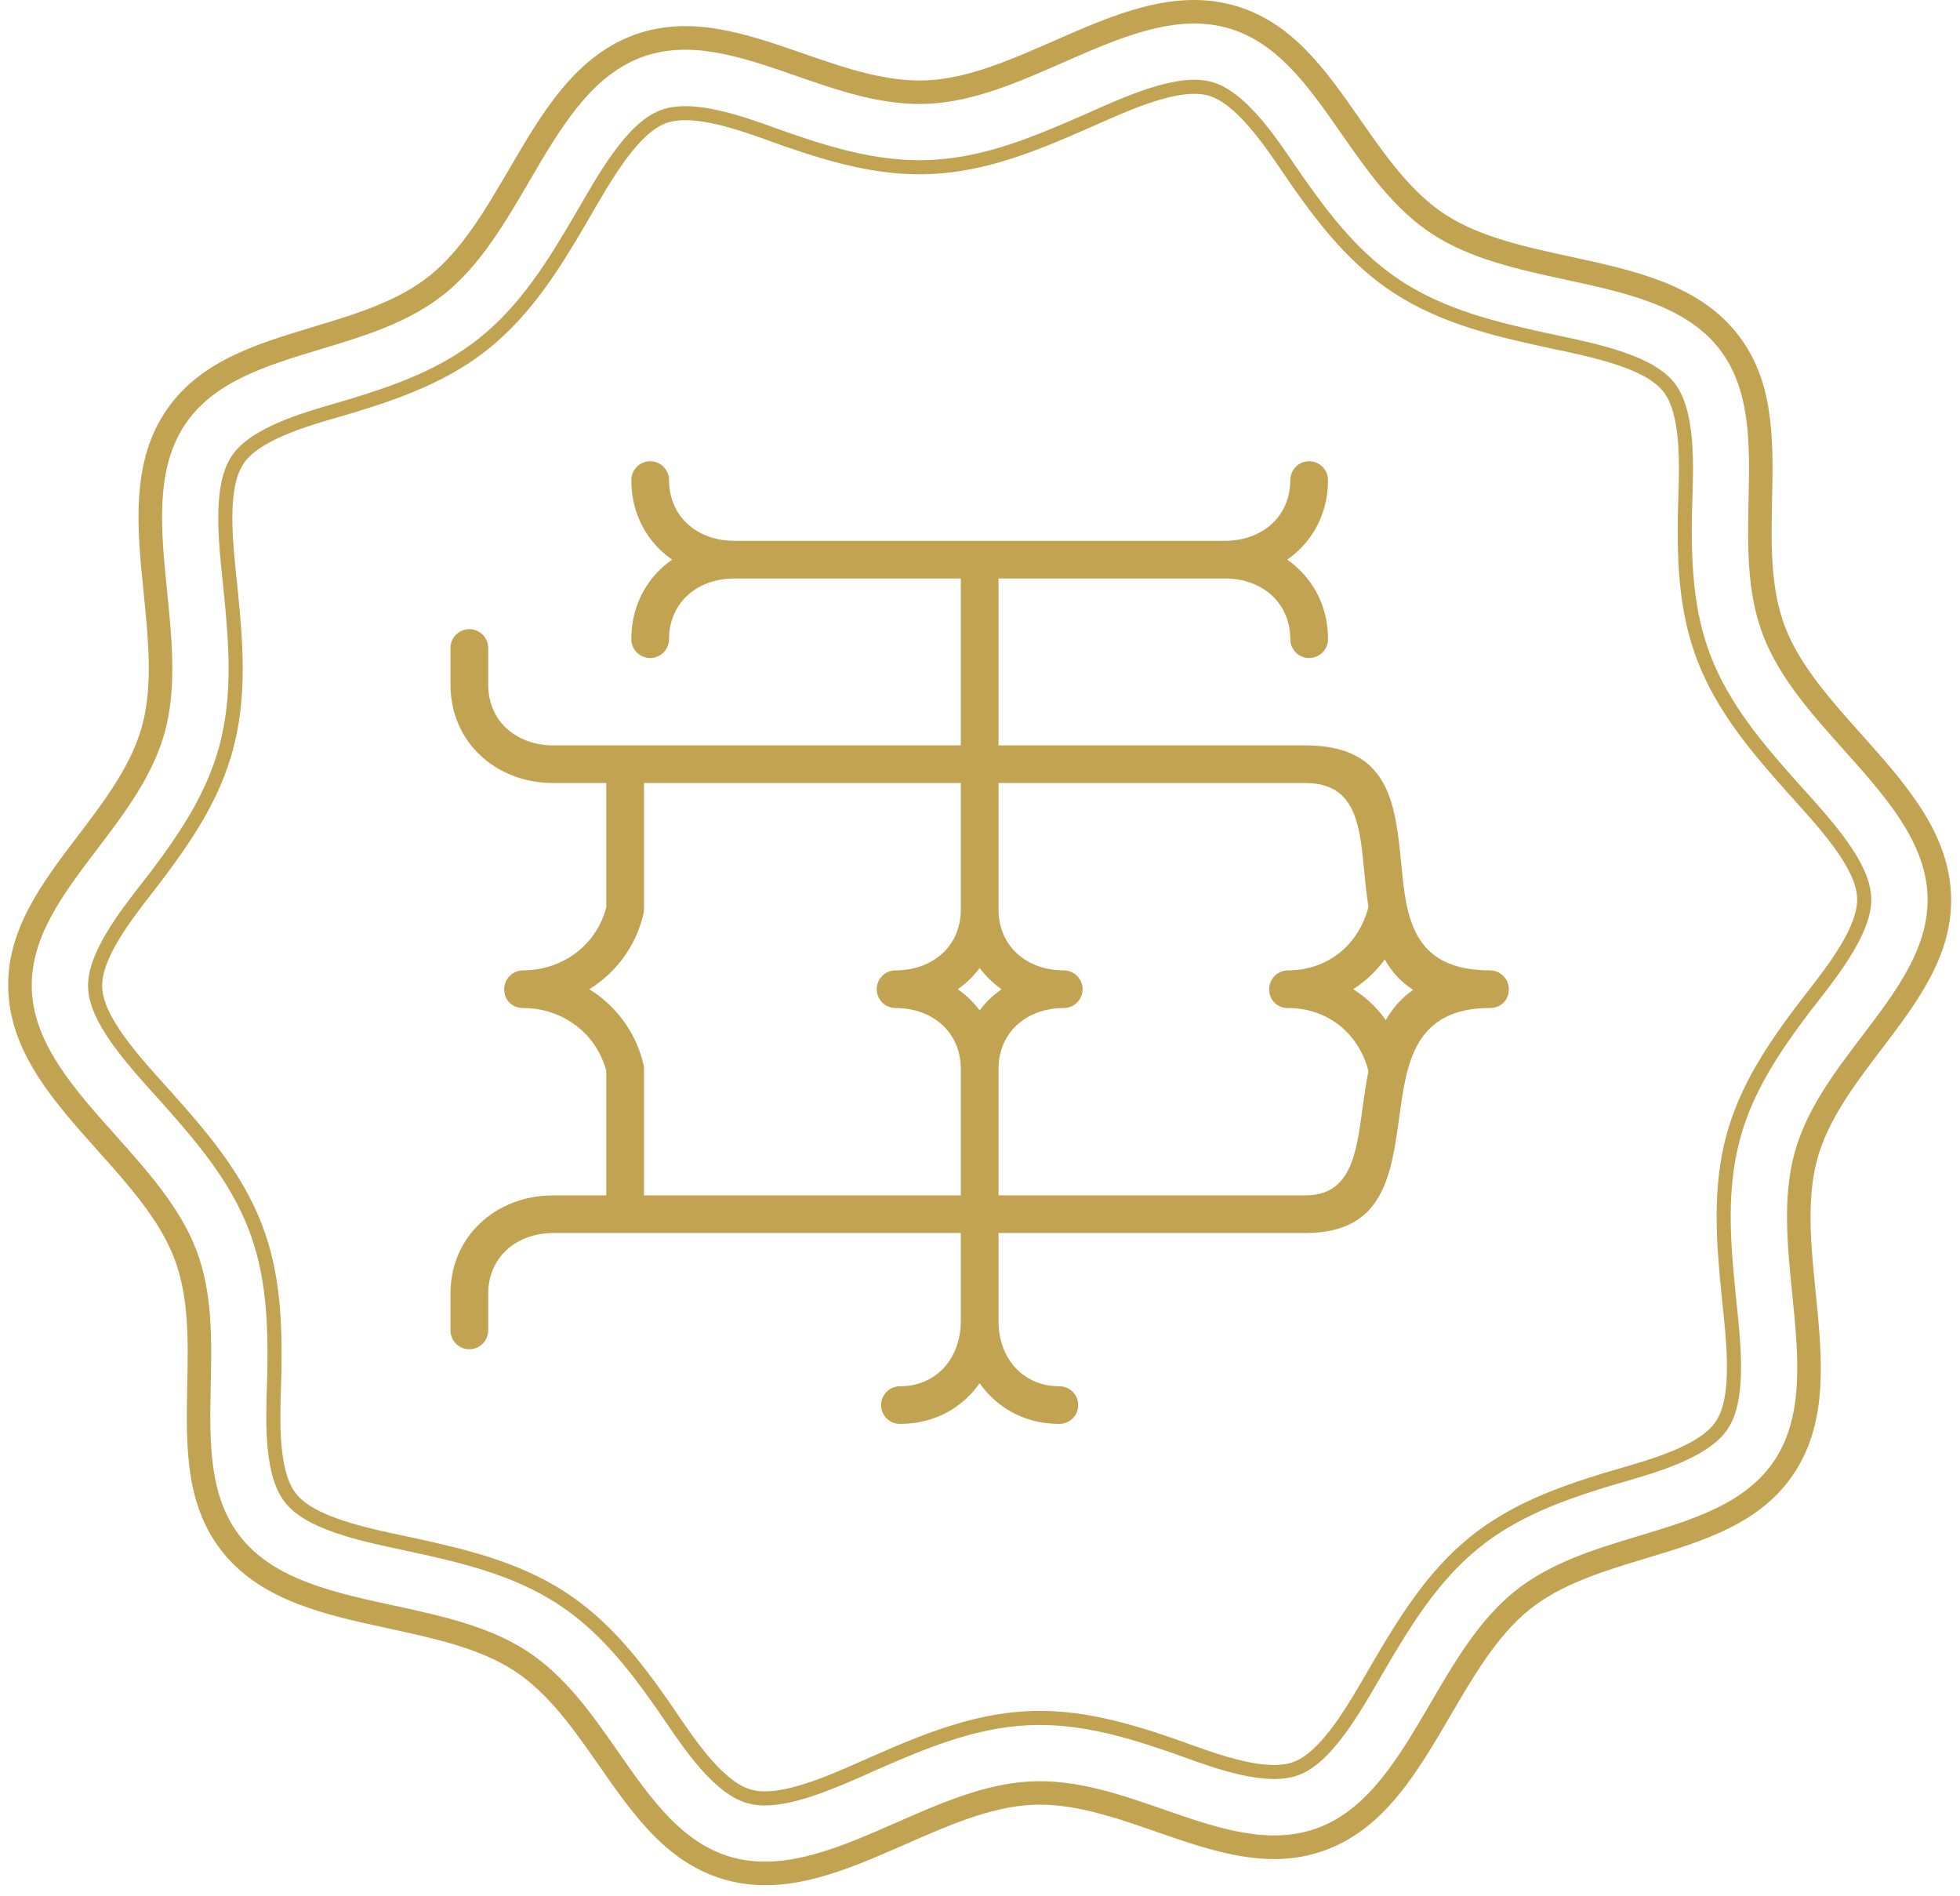 <svg xmlns="http://www.w3.org/2000/svg" width="122" height="118" viewBox="0 0 122 118" fill="none"><path d="M76.64 0.291C80.359 1.255 82.497 4.322 84.674 7.449C86.234 9.688 87.817 11.96 89.971 13.357C92.124 14.752 94.951 15.366 97.76 15.975C101.685 16.826 105.583 17.671 108.02 20.629C110.458 23.588 110.381 27.323 110.302 31.131C110.245 33.854 110.188 36.617 111.113 39.022C112.03 41.413 113.956 43.568 115.872 45.711C118.545 48.705 121.202 51.677 121.432 55.495C121.662 59.317 119.398 62.295 117.092 65.33C115.444 67.499 113.77 69.7 113.103 72.187C112.436 74.671 112.726 77.541 113.013 80.394C113.415 84.383 113.814 88.344 111.751 91.569C109.682 94.802 106.101 95.883 102.45 96.984C99.835 97.773 97.18 98.575 95.185 100.187C93.186 101.803 91.73 104.295 90.282 106.773C88.257 110.238 86.247 113.679 82.677 115.078C79.106 116.477 75.57 115.249 71.965 113.997C69.387 113.101 66.77 112.193 64.199 112.327C61.635 112.461 58.988 113.624 56.356 114.78C52.68 116.394 49.03 117.997 45.318 117.034C41.598 116.07 39.461 113.003 37.284 109.876C35.724 107.637 34.141 105.365 31.987 103.968C29.834 102.572 27.007 101.959 24.197 101.35C20.272 100.499 16.375 99.654 13.938 96.696C11.5 93.737 11.577 90.001 11.656 86.194C11.713 83.471 11.769 80.709 10.845 78.303C9.922 75.902 7.999 73.751 6.088 71.613C3.412 68.622 0.756 65.651 0.526 61.83C0.296 58.008 2.559 55.03 4.866 51.995C6.514 49.827 8.188 47.625 8.855 45.138C9.521 42.655 9.232 39.784 8.945 36.93C8.543 32.941 8.144 28.981 10.207 25.756C12.275 22.523 15.857 21.441 19.508 20.341C22.123 19.551 24.778 18.75 26.773 17.138C28.771 15.523 30.228 13.03 31.676 10.553C33.701 7.087 35.711 3.646 39.281 2.247C42.852 0.848 46.388 2.076 49.992 3.327C52.571 4.223 55.187 5.132 57.758 4.997C60.323 4.863 62.97 3.7 65.602 2.545C69.278 0.931 72.928 -0.672 76.64 0.291ZM83.47 8.284C81.447 5.38 79.462 2.531 76.274 1.704C73.058 0.869 69.637 2.371 66.192 3.884C63.441 5.092 60.674 6.308 57.833 6.456C54.978 6.605 52.224 5.649 49.511 4.706C46.167 3.545 42.885 2.405 39.814 3.609C36.719 4.822 34.838 8.042 32.943 11.285C31.428 13.878 29.903 16.486 27.696 18.27C25.467 20.072 22.679 20.913 19.932 21.742C16.54 22.765 13.211 23.77 11.439 26.54C9.65 29.337 10.024 33.049 10.4 36.787C10.701 39.775 11.004 42.78 10.271 45.514C9.532 48.268 7.767 50.589 6.029 52.876C3.889 55.691 1.79 58.455 1.987 61.744C2.186 65.055 4.675 67.838 7.18 70.641C9.183 72.884 11.199 75.14 12.215 77.782C13.237 80.441 13.177 83.353 13.117 86.222C13.044 89.758 12.972 93.226 15.067 95.769C17.177 98.33 20.829 99.123 24.507 99.92C27.443 100.557 30.398 101.197 32.783 102.744C35.187 104.302 36.849 106.689 38.488 109.041C40.511 111.945 42.495 114.795 45.684 115.622C48.9 116.455 52.321 114.953 55.766 113.441C58.517 112.232 61.284 111.017 64.125 110.869C66.98 110.72 69.734 111.675 72.447 112.618C75.791 113.779 79.073 114.92 82.144 113.716C85.239 112.504 87.12 109.283 89.015 106.04C90.53 103.447 92.054 100.839 94.261 99.055C96.491 97.253 99.279 96.411 102.026 95.583C105.418 94.56 108.746 93.555 110.519 90.785C112.308 87.987 111.934 84.275 111.558 80.537C111.256 77.55 110.954 74.545 111.687 71.81C112.426 69.057 114.19 66.736 115.929 64.449C118.068 61.634 120.168 58.871 119.971 55.581C119.771 52.266 117.285 49.485 114.78 46.683C112.778 44.447 110.766 42.197 109.746 39.544C108.721 36.884 108.781 33.972 108.84 31.103C108.914 27.567 108.986 24.098 106.891 21.555C104.781 18.994 101.129 18.202 97.451 17.405C94.514 16.768 91.56 16.127 89.174 14.581C86.772 13.023 85.109 10.636 83.47 8.284ZM75.171 5.938C75.056 5.909 74.938 5.885 74.819 5.87C74.698 5.854 74.575 5.843 74.453 5.84C72.679 5.786 70.092 6.937 68.25 7.757L67.658 8.018C66.13 8.689 64.597 9.343 63.016 9.853C61.422 10.368 59.783 10.736 58.063 10.826C56.465 10.909 54.928 10.743 53.42 10.428C51.917 10.116 50.453 9.659 48.986 9.157L48.09 8.837C46.069 8.107 43.083 7.028 41.416 7.681C41.304 7.725 41.195 7.776 41.09 7.832C40.982 7.89 40.878 7.954 40.778 8.022C39.31 9.019 37.895 11.469 36.887 13.213L36.564 13.771C35.727 15.203 34.875 16.625 33.888 17.978C32.9 19.331 31.791 20.59 30.454 21.671C29.21 22.677 27.868 23.445 26.461 24.076C25.066 24.703 23.612 25.192 22.127 25.647L21.213 25.915C19.146 26.511 16.096 27.39 15.133 28.895C15.07 28.997 15.011 29.102 14.959 29.21C14.903 29.326 14.856 29.438 14.817 29.546C14.218 31.21 14.516 34.025 14.727 36.029L14.794 36.671C14.96 38.327 15.109 39.983 15.107 41.644C15.105 43.319 14.948 44.989 14.504 46.647C14.089 48.191 13.455 49.6 12.69 50.934C11.934 52.252 11.043 53.504 10.107 54.749C9.886 55.042 9.712 55.266 9.526 55.504C8.205 57.198 6.256 59.698 6.363 61.481C6.37 61.605 6.385 61.724 6.405 61.838C6.427 61.956 6.455 62.075 6.49 62.194C6.985 63.89 8.881 65.992 10.233 67.488L10.665 67.969C11.776 69.213 12.872 70.466 13.848 71.81C14.829 73.162 15.685 74.604 16.304 76.213C16.878 77.703 17.195 79.214 17.361 80.745C17.526 82.256 17.544 83.791 17.519 85.346C17.514 85.64 17.503 85.954 17.492 86.293C17.421 88.439 17.315 91.609 18.453 92.99C18.526 93.079 18.608 93.166 18.697 93.251C18.787 93.337 18.88 93.417 18.975 93.49C20.377 94.574 23.152 95.162 25.126 95.58L25.754 95.714C27.384 96.068 29.007 96.438 30.59 96.954C32.182 97.472 33.724 98.136 35.17 99.074C36.511 99.943 37.658 100.981 38.694 102.121C39.725 103.256 40.64 104.485 41.531 105.75L42.068 106.535C43.273 108.313 45.053 110.937 46.787 111.386C46.902 111.416 47.02 111.439 47.139 111.455C47.26 111.472 47.382 111.482 47.503 111.485C49.278 111.539 51.868 110.387 53.71 109.567L54.3 109.306C55.828 108.636 57.361 107.982 58.942 107.472C60.536 106.957 62.175 106.589 63.895 106.499C65.492 106.416 67.029 106.582 68.538 106.897C70.037 107.209 71.502 107.666 72.97 108.168C73.21 108.25 73.527 108.365 73.869 108.488C75.89 109.218 78.875 110.297 80.542 109.644C80.654 109.6 80.763 109.549 80.868 109.492C80.976 109.435 81.08 109.371 81.18 109.303C82.648 108.306 84.063 105.857 85.07 104.113L85.394 103.554C86.23 102.122 87.083 100.699 88.07 99.347C89.058 97.993 90.167 96.734 91.504 95.653C92.748 94.648 94.09 93.88 95.496 93.249C96.892 92.623 98.346 92.133 99.831 91.677L100.743 91.41C102.809 90.815 105.862 89.935 106.825 88.43C106.887 88.333 106.944 88.227 106.999 88.115C107.054 87.999 107.101 87.887 107.14 87.779C107.739 86.114 107.442 83.3 107.231 81.296L107.164 80.653C106.998 78.998 106.849 77.342 106.851 75.681C106.853 74.007 107.009 72.335 107.454 70.677C107.868 69.134 108.502 67.725 109.268 66.391C110.024 65.073 110.914 63.82 111.851 62.575C112.073 62.28 112.245 62.06 112.431 61.822C113.752 60.127 115.702 57.626 115.595 55.844C115.588 55.721 115.573 55.602 115.552 55.489C115.531 55.368 115.502 55.249 115.468 55.131C114.973 53.434 113.073 51.33 111.722 49.833L111.293 49.356C110.182 48.112 109.086 46.859 108.11 45.515C107.127 44.16 106.27 42.717 105.652 41.112C105.079 39.617 104.762 38.107 104.596 36.58C104.432 35.069 104.414 33.534 104.439 31.979C104.444 31.684 104.455 31.37 104.466 31.032C104.537 28.886 104.642 25.716 103.505 24.335C103.432 24.246 103.349 24.158 103.261 24.073C103.171 23.988 103.079 23.908 102.983 23.835C101.582 22.752 98.809 22.164 96.835 21.746L96.204 21.611C94.574 21.257 92.95 20.887 91.368 20.371C89.776 19.853 88.234 19.189 86.787 18.251C85.447 17.382 84.3 16.345 83.264 15.204C82.233 14.069 81.318 12.84 80.427 11.574L79.89 10.789C78.685 9.012 76.904 6.388 75.171 5.938ZM74.936 5.001C75.088 5.022 75.24 5.052 75.391 5.09C77.444 5.624 79.335 8.41 80.615 10.298C80.785 10.549 80.944 10.783 81.146 11.069C82.024 12.318 82.921 13.524 83.914 14.617C84.902 15.704 85.992 16.691 87.265 17.516C88.637 18.406 90.112 19.04 91.639 19.538C93.177 20.038 94.78 20.404 96.388 20.753L97.017 20.887C99.073 21.323 101.959 21.935 103.519 23.141C103.642 23.236 103.758 23.335 103.866 23.439C103.976 23.543 104.082 23.657 104.183 23.779C105.53 25.415 105.418 28.78 105.342 31.059L105.316 31.992C105.292 33.51 105.309 35.009 105.47 36.487C105.629 37.949 105.93 39.388 106.472 40.799C107.06 42.325 107.88 43.702 108.822 45C109.772 46.309 110.853 47.545 111.948 48.77L112.375 49.245C113.781 50.803 115.758 52.992 116.31 54.887C116.353 55.032 116.388 55.18 116.415 55.331C116.444 55.485 116.463 55.639 116.472 55.792C116.599 57.906 114.528 60.562 113.126 62.36L112.552 63.101C111.64 64.312 110.772 65.534 110.031 66.826C109.3 68.101 108.695 69.442 108.303 70.904C107.879 72.486 107.73 74.08 107.728 75.681C107.726 77.294 107.874 78.929 108.038 80.564L108.104 81.206C108.324 83.291 108.633 86.218 107.965 88.073C107.912 88.223 107.853 88.365 107.79 88.496C107.726 88.63 107.651 88.765 107.564 88.9C106.422 90.685 103.181 91.618 100.987 92.251C100.683 92.338 100.402 92.419 100.089 92.515C98.631 92.962 97.206 93.442 95.854 94.049C94.513 94.65 93.236 95.38 92.057 96.333C90.783 97.363 89.723 98.567 88.778 99.862C87.834 101.156 86.988 102.57 86.154 103.995L85.83 104.551C84.78 106.368 83.304 108.92 81.675 110.027C81.548 110.113 81.417 110.194 81.283 110.265C81.147 110.338 81.006 110.404 80.862 110.46C78.889 111.234 75.717 110.088 73.569 109.312C73.265 109.202 72.982 109.099 72.688 108.999C71.244 108.505 69.809 108.057 68.359 107.755C66.919 107.454 65.455 107.296 63.939 107.375C62.304 107.46 60.738 107.812 59.21 108.306C57.668 108.804 56.158 109.448 54.653 110.108L54.066 110.369C52.146 111.222 49.45 112.421 47.479 112.36C47.325 112.356 47.172 112.344 47.022 112.324C46.87 112.303 46.717 112.273 46.566 112.234C44.514 111.701 42.623 108.914 41.342 107.025C41.172 106.774 41.015 106.543 40.812 106.255C39.934 105.006 39.036 103.801 38.043 102.708C37.056 101.621 35.965 100.634 34.693 99.809C33.321 98.919 31.846 98.285 30.318 97.787C28.78 97.287 27.178 96.921 25.57 96.572L24.944 96.438C22.889 96.003 20 95.391 18.439 94.184C18.316 94.089 18.2 93.989 18.091 93.886C17.982 93.782 17.876 93.668 17.775 93.545C16.428 91.91 16.54 88.544 16.615 86.266L16.642 85.332C16.666 83.815 16.649 82.316 16.488 80.838C16.329 79.379 16.028 77.941 15.484 76.526C14.9 75.004 14.08 73.626 13.136 72.325C12.185 71.016 11.105 69.78 10.01 68.555L9.579 68.076C8.173 66.518 6.2 64.331 5.648 62.438C5.605 62.293 5.569 62.144 5.542 61.993C5.514 61.837 5.495 61.684 5.486 61.533C5.359 59.419 7.428 56.764 8.831 54.965L9.406 54.224C10.318 53.012 11.186 51.79 11.927 50.498C12.658 49.223 13.262 47.883 13.655 46.421C14.079 44.839 14.228 43.244 14.23 41.644C14.232 40.03 14.084 38.395 13.92 36.76L13.853 36.118C13.633 34.034 13.324 31.107 13.992 29.251C14.046 29.102 14.104 28.96 14.168 28.829C14.235 28.691 14.309 28.555 14.394 28.423C15.537 26.64 18.775 25.707 20.969 25.074C21.286 24.983 21.579 24.899 21.869 24.81C23.327 24.363 24.752 23.883 26.104 23.276C27.445 22.675 28.722 21.945 29.9 20.992C31.174 19.962 32.234 18.758 33.179 17.463C34.124 16.168 34.97 14.755 35.804 13.33L36.127 12.775C37.178 10.957 38.653 8.405 40.283 7.298C40.41 7.212 40.541 7.131 40.674 7.06C40.81 6.987 40.952 6.921 41.096 6.865C43.069 6.091 46.242 7.237 48.39 8.014C48.678 8.118 48.945 8.215 49.272 8.326C50.717 8.821 52.152 9.269 53.599 9.57C55.039 9.871 56.503 10.029 58.018 9.95C59.654 9.865 61.22 9.513 62.748 9.019C64.29 8.521 65.8 7.877 67.306 7.217L67.892 6.957C69.812 6.103 72.507 4.904 74.478 4.964C74.633 4.969 74.786 4.982 74.936 5.001ZM34.448 76.737H59.805V82.221C59.805 83.401 59.405 84.439 58.715 85.166C58.062 85.855 57.13 86.275 56.018 86.275C55.37 86.275 54.844 86.8 54.844 87.447C54.844 88.094 55.37 88.618 56.018 88.618C57.808 88.618 59.327 87.921 60.412 86.778C60.618 86.561 60.807 86.329 60.979 86.083C61.151 86.329 61.34 86.561 61.546 86.778C62.631 87.921 64.15 88.618 65.94 88.618C66.588 88.618 67.113 88.094 67.113 87.447C67.113 86.8 66.588 86.275 65.94 86.275C64.828 86.275 63.896 85.855 63.242 85.166C62.552 84.439 62.153 83.401 62.153 82.221V76.737H81.258C86.11 76.737 86.595 73.199 87.111 69.425C87.553 66.197 88.026 62.735 92.744 62.733C93.406 62.733 93.918 62.254 93.918 61.573C93.918 60.921 93.392 60.392 92.744 60.392C87.867 60.392 87.538 57.017 87.229 53.841C86.856 50.01 86.503 46.39 81.258 46.39H62.153V36.002H76.253C77.435 36.002 78.475 36.401 79.203 37.09C79.893 37.742 80.314 38.672 80.314 39.782C80.314 40.429 80.84 40.954 81.488 40.954C82.136 40.954 82.662 40.429 82.662 39.782C82.662 37.996 81.963 36.479 80.817 35.396C80.601 35.191 80.368 35.002 80.122 34.83C80.368 34.658 80.601 34.469 80.817 34.264C81.963 33.181 82.662 31.664 82.662 29.878C82.662 29.231 82.136 28.706 81.488 28.706C80.84 28.706 80.314 29.231 80.314 29.878C80.314 30.987 79.893 31.918 79.203 32.57C78.475 33.259 77.435 33.658 76.253 33.658H45.704C44.523 33.658 43.483 33.259 42.755 32.57C42.065 31.918 41.644 30.988 41.644 29.878C41.644 29.231 41.118 28.706 40.471 28.706C39.822 28.706 39.297 29.231 39.297 29.878C39.297 31.665 39.995 33.181 41.14 34.264C41.357 34.469 41.59 34.658 41.836 34.83C41.589 35.002 41.357 35.191 41.14 35.396C39.995 36.48 39.297 37.996 39.297 39.782C39.297 40.429 39.822 40.954 40.471 40.954C41.118 40.954 41.644 40.429 41.644 39.782C41.644 38.672 42.065 37.742 42.755 37.089C43.482 36.401 44.523 36.002 45.704 36.002H59.805V46.39H34.448C33.267 46.39 32.226 45.99 31.498 45.303C30.809 44.65 30.388 43.72 30.388 42.61V40.327C30.388 39.68 29.862 39.156 29.214 39.156C28.566 39.156 28.04 39.68 28.04 40.327V42.61C28.04 44.396 28.739 45.913 29.884 46.996C31.047 48.096 32.659 48.733 34.448 48.733H37.738V56.469C37.43 57.637 36.772 58.587 35.912 59.258C34.976 59.986 33.794 60.392 32.556 60.392C31.908 60.392 31.383 60.921 31.383 61.573C31.383 62.254 31.895 62.733 32.556 62.735C33.794 62.735 34.976 63.14 35.912 63.869C36.772 64.539 37.43 65.49 37.738 66.658V74.394H34.448C32.659 74.394 31.047 75.031 29.884 76.13C28.739 77.214 28.04 78.73 28.04 80.517V82.799C28.04 83.446 28.566 83.971 29.214 83.971C29.862 83.971 30.388 83.446 30.388 82.799V80.517C30.388 79.407 30.809 78.477 31.498 77.825C32.226 77.136 33.267 76.737 34.448 76.737ZM40.086 74.394V66.515C40.085 66.426 40.075 66.335 40.054 66.245C39.633 64.482 38.652 63.042 37.352 62.029C37.137 61.862 36.914 61.706 36.683 61.563C36.914 61.42 37.137 61.265 37.352 61.098C38.641 60.093 39.617 58.668 40.043 56.924C40.071 56.825 40.086 56.72 40.086 56.611V48.733H59.805V56.611C59.805 57.721 59.384 58.652 58.694 59.304C57.967 59.992 56.926 60.392 55.745 60.392C55.096 60.392 54.571 60.917 54.571 61.563C54.571 62.21 55.096 62.735 55.745 62.735C56.926 62.735 57.966 63.134 58.694 63.823C59.384 64.475 59.805 65.405 59.805 66.515V74.394H40.086ZM62.153 74.394V66.515C62.153 65.405 62.574 64.475 63.263 63.823C63.991 63.134 65.032 62.735 66.213 62.735C66.861 62.735 67.387 62.21 67.387 61.563C67.387 60.917 66.861 60.392 66.213 60.392C65.032 60.392 63.991 59.992 63.263 59.304C62.574 58.651 62.153 57.721 62.153 56.611V48.733H81.258C84.38 48.733 84.633 51.321 84.9 54.061C84.977 54.855 85.056 55.658 85.179 56.44C84.871 57.642 84.234 58.615 83.391 59.291C82.509 59.998 81.387 60.392 80.173 60.392C79.524 60.392 78.999 60.921 78.999 61.574C78.999 62.255 79.511 62.735 80.173 62.735C81.389 62.735 82.512 63.126 83.395 63.832C84.234 64.502 84.868 65.465 85.177 66.656C85.017 67.463 84.903 68.294 84.791 69.113C84.418 71.839 84.069 74.394 81.258 74.394H62.153ZM84.858 61.112C85.359 60.711 85.808 60.242 86.195 59.713C86.612 60.455 87.178 61.103 87.963 61.606C87.224 62.114 86.675 62.757 86.258 63.488C85.858 62.926 85.388 62.431 84.863 62.011C84.661 61.85 84.451 61.699 84.234 61.56C84.45 61.422 84.658 61.273 84.858 61.112ZM60.308 62.129C60.092 61.924 59.859 61.735 59.613 61.563C59.859 61.392 60.092 61.202 60.308 60.998C60.553 60.766 60.778 60.515 60.979 60.245C61.181 60.515 61.405 60.766 61.65 60.998C61.866 61.202 62.099 61.392 62.344 61.563C62.098 61.735 61.866 61.924 61.649 62.129C61.405 62.361 61.18 62.612 60.979 62.881C60.777 62.612 60.553 62.361 60.308 62.129Z" fill="#C2A352"></path></svg>